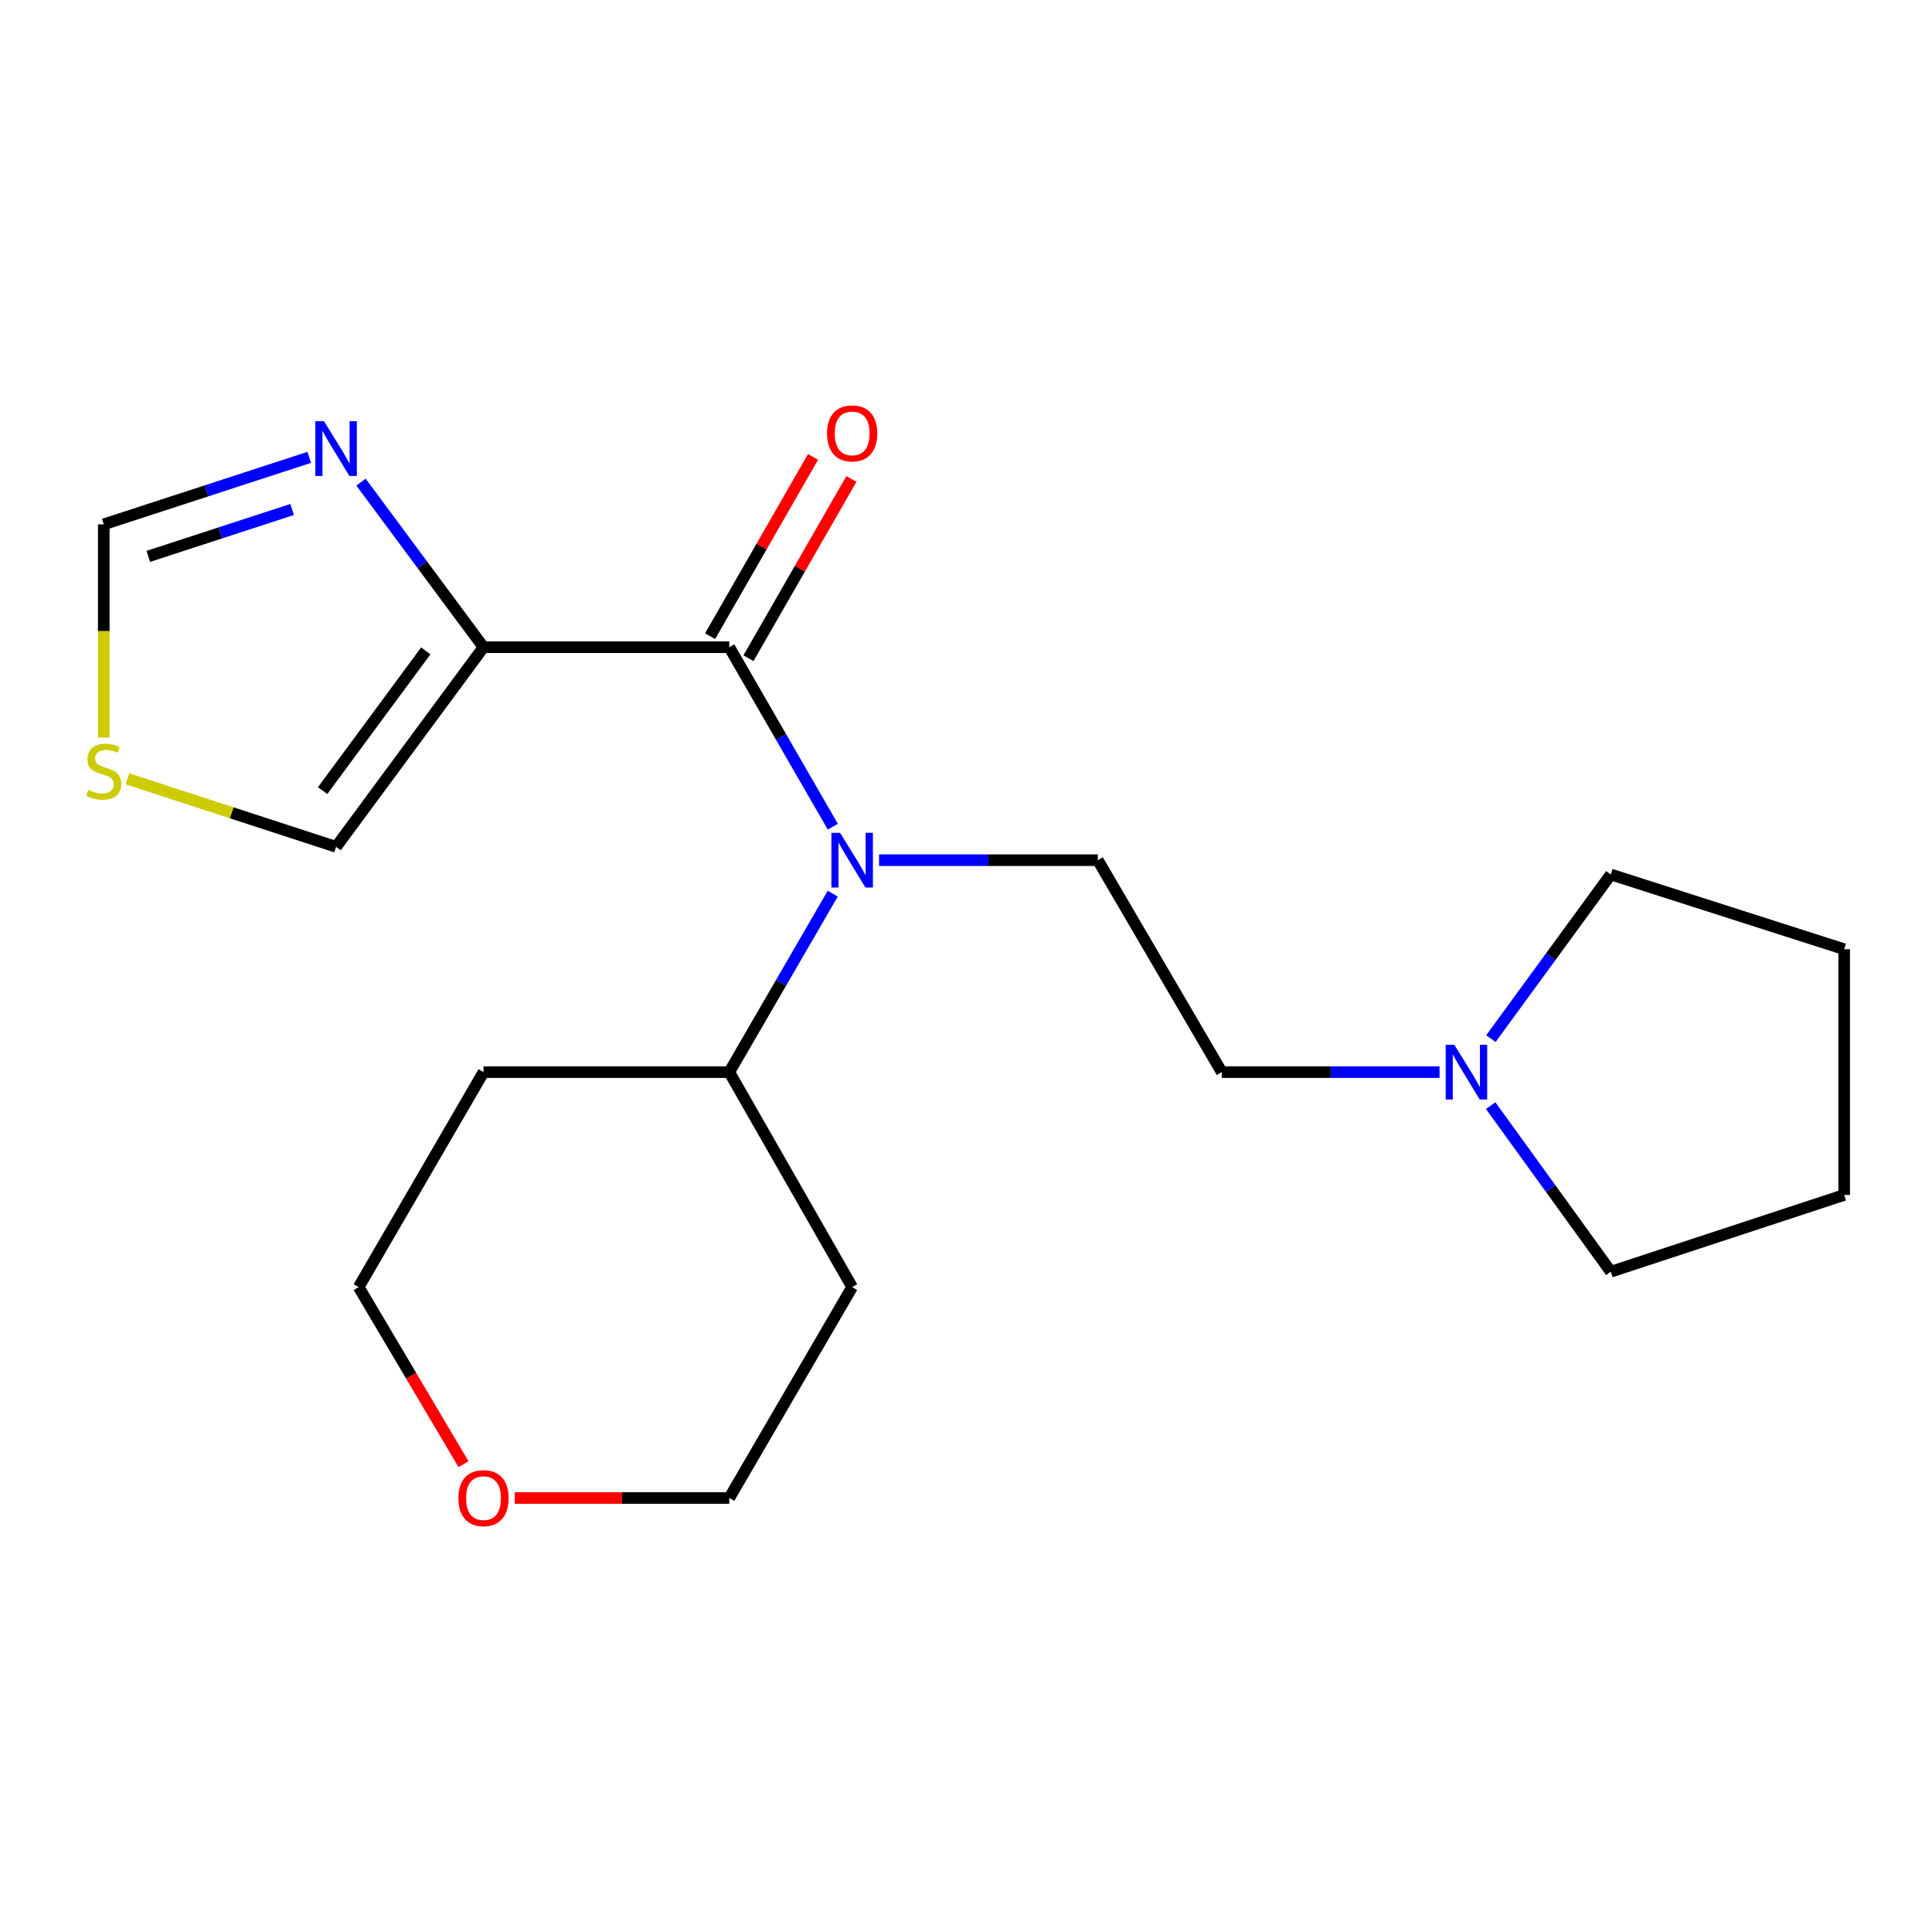 <?xml version='1.0' encoding='iso-8859-1'?>
<svg version='1.1' baseProfile='full'
              xmlns='http://www.w3.org/2000/svg'
                      xmlns:rdkit='http://www.rdkit.org/xml'
                      xmlns:xlink='http://www.w3.org/1999/xlink'
                  xml:space='preserve'
width='1000px' height='1000px' viewBox='0 0 1000 1000'>
<!-- END OF HEADER -->
<rect style='opacity:1.0;fill:#FFFFFF;stroke:none' width='1000' height='1000' x='0' y='0'> </rect>
<path class='bond-0' d='M 377.47,334.992 L 250.266,334.992' style='fill:none;fill-rule:evenodd;stroke:#000000;stroke-width:6px;stroke-linecap:butt;stroke-linejoin:miter;stroke-opacity:1' />
<path class='bond-1' d='M 377.47,334.992 L 404.269,381.442' style='fill:none;fill-rule:evenodd;stroke:#000000;stroke-width:6px;stroke-linecap:butt;stroke-linejoin:miter;stroke-opacity:1' />
<path class='bond-1' d='M 404.269,381.442 L 431.067,427.891' style='fill:none;fill-rule:evenodd;stroke:#0000FF;stroke-width:6px;stroke-linecap:butt;stroke-linejoin:miter;stroke-opacity:1' />
<path class='bond-8' d='M 387.402,340.696 L 414.048,294.297' style='fill:none;fill-rule:evenodd;stroke:#000000;stroke-width:6px;stroke-linecap:butt;stroke-linejoin:miter;stroke-opacity:1' />
<path class='bond-8' d='M 414.048,294.297 L 440.694,247.899' style='fill:none;fill-rule:evenodd;stroke:#FF0000;stroke-width:6px;stroke-linecap:butt;stroke-linejoin:miter;stroke-opacity:1' />
<path class='bond-8' d='M 367.538,329.289 L 394.184,282.89' style='fill:none;fill-rule:evenodd;stroke:#000000;stroke-width:6px;stroke-linecap:butt;stroke-linejoin:miter;stroke-opacity:1' />
<path class='bond-8' d='M 394.184,282.89 L 420.83,236.492' style='fill:none;fill-rule:evenodd;stroke:#FF0000;stroke-width:6px;stroke-linecap:butt;stroke-linejoin:miter;stroke-opacity:1' />
<path class='bond-2' d='M 250.266,334.992 L 218.558,292.274' style='fill:none;fill-rule:evenodd;stroke:#000000;stroke-width:6px;stroke-linecap:butt;stroke-linejoin:miter;stroke-opacity:1' />
<path class='bond-2' d='M 218.558,292.274 L 186.85,249.556' style='fill:none;fill-rule:evenodd;stroke:#0000FF;stroke-width:6px;stroke-linecap:butt;stroke-linejoin:miter;stroke-opacity:1' />
<path class='bond-6' d='M 250.266,334.992 L 173.964,438.323' style='fill:none;fill-rule:evenodd;stroke:#000000;stroke-width:6px;stroke-linecap:butt;stroke-linejoin:miter;stroke-opacity:1' />
<path class='bond-6' d='M 220.394,336.885 L 166.983,409.217' style='fill:none;fill-rule:evenodd;stroke:#000000;stroke-width:6px;stroke-linecap:butt;stroke-linejoin:miter;stroke-opacity:1' />
<path class='bond-3' d='M 454.991,445.233 L 511.615,445.233' style='fill:none;fill-rule:evenodd;stroke:#0000FF;stroke-width:6px;stroke-linecap:butt;stroke-linejoin:miter;stroke-opacity:1' />
<path class='bond-3' d='M 511.615,445.233 L 568.238,445.233' style='fill:none;fill-rule:evenodd;stroke:#000000;stroke-width:6px;stroke-linecap:butt;stroke-linejoin:miter;stroke-opacity:1' />
<path class='bond-9' d='M 431.024,462.563 L 404.247,508.745' style='fill:none;fill-rule:evenodd;stroke:#0000FF;stroke-width:6px;stroke-linecap:butt;stroke-linejoin:miter;stroke-opacity:1' />
<path class='bond-9' d='M 404.247,508.745 L 377.47,554.927' style='fill:none;fill-rule:evenodd;stroke:#000000;stroke-width:6px;stroke-linecap:butt;stroke-linejoin:miter;stroke-opacity:1' />
<path class='bond-5' d='M 160.062,236.728 L 106.885,254.066' style='fill:none;fill-rule:evenodd;stroke:#0000FF;stroke-width:6px;stroke-linecap:butt;stroke-linejoin:miter;stroke-opacity:1' />
<path class='bond-5' d='M 106.885,254.066 L 53.708,271.403' style='fill:none;fill-rule:evenodd;stroke:#000000;stroke-width:6px;stroke-linecap:butt;stroke-linejoin:miter;stroke-opacity:1' />
<path class='bond-5' d='M 151.209,263.707 L 113.985,275.843' style='fill:none;fill-rule:evenodd;stroke:#0000FF;stroke-width:6px;stroke-linecap:butt;stroke-linejoin:miter;stroke-opacity:1' />
<path class='bond-5' d='M 113.985,275.843 L 76.762,287.979' style='fill:none;fill-rule:evenodd;stroke:#000000;stroke-width:6px;stroke-linecap:butt;stroke-linejoin:miter;stroke-opacity:1' />
<path class='bond-10' d='M 568.238,445.233 L 632.374,554.927' style='fill:none;fill-rule:evenodd;stroke:#000000;stroke-width:6px;stroke-linecap:butt;stroke-linejoin:miter;stroke-opacity:1' />
<path class='bond-4' d='M 65.951,403.107 L 119.957,420.715' style='fill:none;fill-rule:evenodd;stroke:#CCCC00;stroke-width:6px;stroke-linecap:butt;stroke-linejoin:miter;stroke-opacity:1' />
<path class='bond-4' d='M 119.957,420.715 L 173.964,438.323' style='fill:none;fill-rule:evenodd;stroke:#000000;stroke-width:6px;stroke-linecap:butt;stroke-linejoin:miter;stroke-opacity:1' />
<path class='bond-20' d='M 53.708,381.803 L 53.708,326.603' style='fill:none;fill-rule:evenodd;stroke:#CCCC00;stroke-width:6px;stroke-linecap:butt;stroke-linejoin:miter;stroke-opacity:1' />
<path class='bond-20' d='M 53.708,326.603 L 53.708,271.403' style='fill:none;fill-rule:evenodd;stroke:#000000;stroke-width:6px;stroke-linecap:butt;stroke-linejoin:miter;stroke-opacity:1' />
<path class='bond-7' d='M 745.112,554.927 L 688.743,554.927' style='fill:none;fill-rule:evenodd;stroke:#0000FF;stroke-width:6px;stroke-linecap:butt;stroke-linejoin:miter;stroke-opacity:1' />
<path class='bond-7' d='M 688.743,554.927 L 632.374,554.927' style='fill:none;fill-rule:evenodd;stroke:#000000;stroke-width:6px;stroke-linecap:butt;stroke-linejoin:miter;stroke-opacity:1' />
<path class='bond-14' d='M 771.677,537.6 L 802.716,495.113' style='fill:none;fill-rule:evenodd;stroke:#0000FF;stroke-width:6px;stroke-linecap:butt;stroke-linejoin:miter;stroke-opacity:1' />
<path class='bond-14' d='M 802.716,495.113 L 833.755,452.627' style='fill:none;fill-rule:evenodd;stroke:#000000;stroke-width:6px;stroke-linecap:butt;stroke-linejoin:miter;stroke-opacity:1' />
<path class='bond-15' d='M 771.567,572.275 L 802.661,615.26' style='fill:none;fill-rule:evenodd;stroke:#0000FF;stroke-width:6px;stroke-linecap:butt;stroke-linejoin:miter;stroke-opacity:1' />
<path class='bond-15' d='M 802.661,615.26 L 833.755,658.245' style='fill:none;fill-rule:evenodd;stroke:#000000;stroke-width:6px;stroke-linecap:butt;stroke-linejoin:miter;stroke-opacity:1' />
<path class='bond-12' d='M 377.47,554.927 L 250.266,554.927' style='fill:none;fill-rule:evenodd;stroke:#000000;stroke-width:6px;stroke-linecap:butt;stroke-linejoin:miter;stroke-opacity:1' />
<path class='bond-13' d='M 377.47,554.927 L 441.072,666.198' style='fill:none;fill-rule:evenodd;stroke:#000000;stroke-width:6px;stroke-linecap:butt;stroke-linejoin:miter;stroke-opacity:1' />
<path class='bond-11' d='M 266.446,775.358 L 321.958,775.358' style='fill:none;fill-rule:evenodd;stroke:#FF0000;stroke-width:6px;stroke-linecap:butt;stroke-linejoin:miter;stroke-opacity:1' />
<path class='bond-11' d='M 321.958,775.358 L 377.47,775.358' style='fill:none;fill-rule:evenodd;stroke:#000000;stroke-width:6px;stroke-linecap:butt;stroke-linejoin:miter;stroke-opacity:1' />
<path class='bond-21' d='M 239.912,757.866 L 212.779,712.032' style='fill:none;fill-rule:evenodd;stroke:#FF0000;stroke-width:6px;stroke-linecap:butt;stroke-linejoin:miter;stroke-opacity:1' />
<path class='bond-21' d='M 212.779,712.032 L 185.646,666.198' style='fill:none;fill-rule:evenodd;stroke:#000000;stroke-width:6px;stroke-linecap:butt;stroke-linejoin:miter;stroke-opacity:1' />
<path class='bond-16' d='M 250.266,554.927 L 185.646,666.198' style='fill:none;fill-rule:evenodd;stroke:#000000;stroke-width:6px;stroke-linecap:butt;stroke-linejoin:miter;stroke-opacity:1' />
<path class='bond-17' d='M 441.072,666.198 L 377.47,775.358' style='fill:none;fill-rule:evenodd;stroke:#000000;stroke-width:6px;stroke-linecap:butt;stroke-linejoin:miter;stroke-opacity:1' />
<path class='bond-19' d='M 833.755,452.627 L 954.545,491.325' style='fill:none;fill-rule:evenodd;stroke:#000000;stroke-width:6px;stroke-linecap:butt;stroke-linejoin:miter;stroke-opacity:1' />
<path class='bond-18' d='M 833.755,658.245 L 954.545,618.503' style='fill:none;fill-rule:evenodd;stroke:#000000;stroke-width:6px;stroke-linecap:butt;stroke-linejoin:miter;stroke-opacity:1' />
<path class='bond-22' d='M 954.545,618.503 L 954.545,491.325' style='fill:none;fill-rule:evenodd;stroke:#000000;stroke-width:6px;stroke-linecap:butt;stroke-linejoin:miter;stroke-opacity:1' />
<path  class='atom-2' d='M 434.812 431.073
L 444.092 446.073
Q 445.012 447.553, 446.492 450.233
Q 447.972 452.913, 448.052 453.073
L 448.052 431.073
L 451.812 431.073
L 451.812 459.393
L 447.932 459.393
L 437.972 442.993
Q 436.812 441.073, 435.572 438.873
Q 434.372 436.673, 434.012 435.993
L 434.012 459.393
L 430.332 459.393
L 430.332 431.073
L 434.812 431.073
' fill='#0000FF'/>
<path  class='atom-3' d='M 167.704 218.036
L 176.984 233.036
Q 177.904 234.516, 179.384 237.196
Q 180.864 239.876, 180.944 240.036
L 180.944 218.036
L 184.704 218.036
L 184.704 246.356
L 180.824 246.356
L 170.864 229.956
Q 169.704 228.036, 168.464 225.836
Q 167.264 223.636, 166.904 222.956
L 166.904 246.356
L 163.224 246.356
L 163.224 218.036
L 167.704 218.036
' fill='#0000FF'/>
<path  class='atom-5' d='M 45.708 408.836
Q 46.028 408.956, 47.348 409.516
Q 48.668 410.076, 50.108 410.436
Q 51.588 410.756, 53.028 410.756
Q 55.708 410.756, 57.268 409.476
Q 58.828 408.156, 58.828 405.876
Q 58.828 404.316, 58.028 403.356
Q 57.268 402.396, 56.068 401.876
Q 54.868 401.356, 52.868 400.756
Q 50.348 399.996, 48.828 399.276
Q 47.348 398.556, 46.268 397.036
Q 45.228 395.516, 45.228 392.956
Q 45.228 389.396, 47.628 387.196
Q 50.068 384.996, 54.868 384.996
Q 58.148 384.996, 61.868 386.556
L 60.948 389.636
Q 57.548 388.236, 54.988 388.236
Q 52.228 388.236, 50.708 389.396
Q 49.188 390.516, 49.228 392.476
Q 49.228 393.996, 49.988 394.916
Q 50.788 395.836, 51.908 396.356
Q 53.068 396.876, 54.988 397.476
Q 57.548 398.276, 59.068 399.076
Q 60.588 399.876, 61.668 401.516
Q 62.788 403.116, 62.788 405.876
Q 62.788 409.796, 60.148 411.916
Q 57.548 413.996, 53.188 413.996
Q 50.668 413.996, 48.748 413.436
Q 46.868 412.916, 44.628 411.996
L 45.708 408.836
' fill='#CCCC00'/>
<path  class='atom-8' d='M 752.758 540.767
L 762.038 555.767
Q 762.958 557.247, 764.438 559.927
Q 765.918 562.607, 765.998 562.767
L 765.998 540.767
L 769.758 540.767
L 769.758 569.087
L 765.878 569.087
L 755.918 552.687
Q 754.758 550.767, 753.518 548.567
Q 752.318 546.367, 751.958 545.687
L 751.958 569.087
L 748.278 569.087
L 748.278 540.767
L 752.758 540.767
' fill='#0000FF'/>
<path  class='atom-9' d='M 428.072 224.322
Q 428.072 217.522, 431.432 213.722
Q 434.792 209.922, 441.072 209.922
Q 447.352 209.922, 450.712 213.722
Q 454.072 217.522, 454.072 224.322
Q 454.072 231.202, 450.672 235.122
Q 447.272 239.002, 441.072 239.002
Q 434.832 239.002, 431.432 235.122
Q 428.072 231.242, 428.072 224.322
M 441.072 235.802
Q 445.392 235.802, 447.712 232.922
Q 450.072 230.002, 450.072 224.322
Q 450.072 218.762, 447.712 215.962
Q 445.392 213.122, 441.072 213.122
Q 436.752 213.122, 434.392 215.922
Q 432.072 218.722, 432.072 224.322
Q 432.072 230.042, 434.392 232.922
Q 436.752 235.802, 441.072 235.802
' fill='#FF0000'/>
<path  class='atom-12' d='M 237.266 775.438
Q 237.266 768.638, 240.626 764.838
Q 243.986 761.038, 250.266 761.038
Q 256.546 761.038, 259.906 764.838
Q 263.266 768.638, 263.266 775.438
Q 263.266 782.318, 259.866 786.238
Q 256.466 790.118, 250.266 790.118
Q 244.026 790.118, 240.626 786.238
Q 237.266 782.358, 237.266 775.438
M 250.266 786.918
Q 254.586 786.918, 256.906 784.038
Q 259.266 781.118, 259.266 775.438
Q 259.266 769.878, 256.906 767.078
Q 254.586 764.238, 250.266 764.238
Q 245.946 764.238, 243.586 767.038
Q 241.266 769.838, 241.266 775.438
Q 241.266 781.158, 243.586 784.038
Q 245.946 786.918, 250.266 786.918
' fill='#FF0000'/>
</svg>
